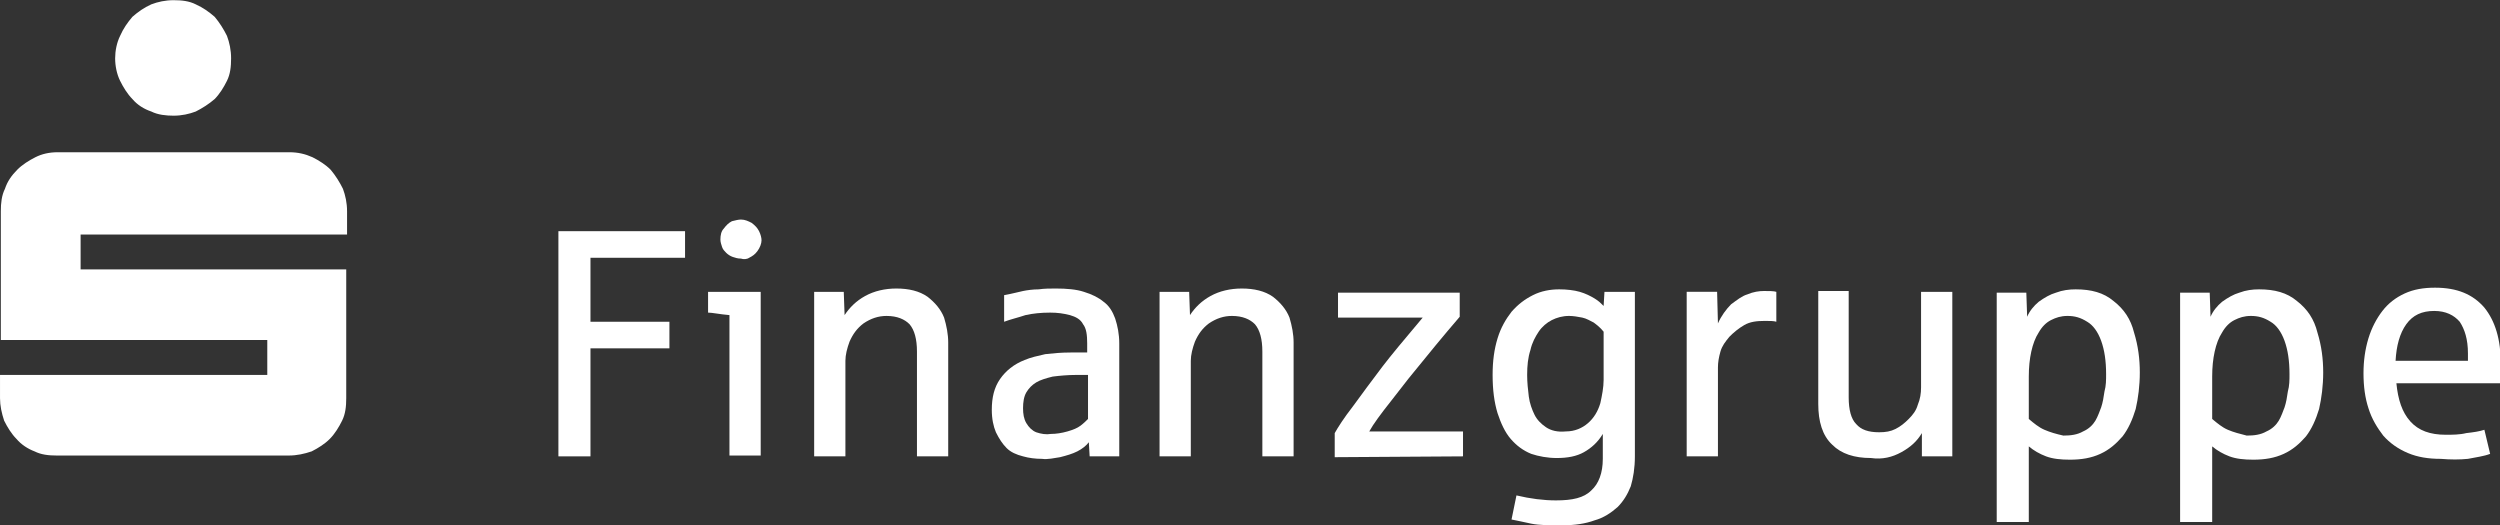 <?xml version="1.0" encoding="utf-8"?><svg enable-background="new 0 0 380 79.8" viewBox="0 0 380 79.8" xmlns="http://www.w3.org/2000/svg"><rect x="0" y="0" width="380" height="79.8" fill="#333333" stroke="none"/><g clip-rule="evenodd" fill="#fff" fill-rule="evenodd" transform="matrix(1.25 0 0 -1.263 -76.123 362.13)"><path d="m75.5 277c.4-.8.9-1.6 1.5-2.2.6-.7 1.4-1.2 2.3-1.5.8-.4 1.8-.5 2.7-.5 1 0 1.9.2 2.7.5.8.4 1.6.9 2.3 1.5.6.6 1.1 1.4 1.5 2.2s.5 1.7.5 2.7-.2 1.9-.5 2.7c-.4.8-.9 1.6-1.5 2.3-.7.6-1.4 1.1-2.3 1.5-.8.4-1.7.5-2.7.5s-1.9-.2-2.7-.5c-.9-.4-1.6-.9-2.3-1.5-.6-.7-1.1-1.4-1.5-2.3-.4-.8-.6-1.8-.6-2.7s.2-1.9.6-2.7zm-14.1-40.9c.4-.8.9-1.6 1.5-2.2.6-.7 1.4-1.2 2.2-1.5.8-.4 1.7-.5 2.7-.5h28.2c1 0 1.9.2 2.8.5.8.4 1.6.9 2.2 1.5s1.1 1.4 1.5 2.2.5 1.7.5 2.7v15.5h-32.3v4.2h32.4v2.8c0 1-.2 1.9-.5 2.7-.4.8-.9 1.6-1.5 2.3-.6.6-1.4 1.1-2.2 1.5-.9.4-1.8.6-2.8.6h-28.2c-1 0-1.9-.2-2.7-.6s-1.6-.9-2.2-1.5c-.7-.7-1.2-1.4-1.5-2.3-.4-.8-.5-1.7-.5-2.7v-15.5h32.4v-4.2h-32.5v-2.8c0-.9.2-1.8.5-2.7z"/><path d="m132.7 231.8v13h9.6v3.2h-9.6v7.7h11.5v3.2h-15.4v-27.1z"/><path d="m153.4 231.8v19.8h-6.4v-2.5c.5 0 1.4-.2 2.6-.3v-16.9h3.8zm-1.4 23.9c.4.2.7.4 1 .8s.5.9.5 1.3c0 .3-.1.7-.3 1.1s-.5.7-.9 1c-.4.2-.8.4-1.3.4-.3 0-.7-.1-1.1-.2-.4-.2-.7-.5-1-.9-.3-.3-.4-.8-.4-1.3 0-.3.1-.6.2-.9s.3-.5.5-.7.5-.4.8-.5.6-.2 1-.2c.3-.1.7-.1 1 .1z"/><path d="m163.7 231.8v11.5c0 .7.2 1.5.5 2.3.4.9.9 1.6 1.7 2.2.9.6 1.8.9 2.8.9 1.3 0 2.2-.4 2.8-1 .6-.7.9-1.8.9-3.3v-12.6h3.8v13.7c0 1-.2 2-.5 3-.4 1-1.1 1.8-2 2.5-1 .7-2.3 1-3.8 1-1.4 0-2.7-.3-3.8-.9s-1.9-1.4-2.5-2.3l-.1 2.8h-3.6v-19.8z"/><path d="m189.8 231.7c.8.2 1.5.4 2.1.7s1.1.7 1.4 1.1l.1-1.7h3.6v13.6c0 1.1-.2 2.1-.5 3-.3.8-.7 1.5-1.4 2-.6.5-1.4.9-2.4 1.2-.9.3-2.1.4-3.4.4-.7 0-1.4 0-2.1-.1-.7 0-1.4-.1-1.9-.2s-1.2-.3-2.3-.5v-3.2c.8.3 1.7.5 2.6.8.9.2 1.9.3 3 .3.9 0 1.6-.1 2.4-.3.7-.2 1.3-.5 1.6-1.1.4-.5.5-1.3.5-2.3v-1.1s-.2 0-.4 0-.4 0-.6 0-.4 0-.6 0-.3 0-.4 0c-1.2 0-2.2-.1-3.1-.2-.9-.2-1.8-.4-2.5-.7-1.3-.5-2.3-1.3-3-2.3s-1-2.2-1-3.7c0-1.1.2-2 .5-2.7.4-.8.8-1.4 1.3-1.9s1.2-.8 2-1c.7-.2 1.5-.3 2.3-.3.7-.1 1.5.1 2.2.2zm-2.9 3c-.5.2-.9.6-1.2 1.1s-.4 1.1-.4 1.8.1 1.4.4 1.9.7.9 1.2 1.2 1.2.5 2 .7c.8.1 1.8.2 2.9.2h1.4v-5.3c-.2-.2-.5-.5-.9-.8s-.9-.5-1.6-.7-1.4-.3-2-.3c-.6-.1-1.2 0-1.8.2z"/><path d="m205.7 231.8v11.5c0 .7.2 1.5.5 2.3.4.9.9 1.6 1.7 2.2.9.6 1.8.9 2.8.9 1.3 0 2.2-.4 2.8-1 .6-.7.9-1.8.9-3.3v-12.6h3.8v13.7c0 1-.2 2-.5 3-.4 1-1.1 1.8-2 2.5-1 .7-2.3 1-3.8 1-1.4 0-2.7-.3-3.8-.9s-1.9-1.4-2.5-2.3l-.1 2.8h-3.6v-19.8z"/><path d="m238.8 231.8v3h-11.4c.5.9 1.4 2.1 2.6 3.6s2.1 2.7 2.7 3.4c1.8 2.2 3.7 4.5 5.7 6.8v2.9h-14.8v-3h10.3c-2.3-2.7-3.9-4.6-4.9-5.9-1.3-1.7-2.5-3.3-3.6-4.8-1.1-1.4-1.8-2.5-2.2-3.2v-2.9z"/><path d="m254.8 224.1c1.1.3 2 .9 2.8 1.6.7.7 1.2 1.5 1.6 2.5.3 1 .5 2.2.5 3.6v19.8h-3.7l-.1-1.7c-.3.3-.6.6-1.1.9s-1.1.6-1.8.8-1.6.3-2.5.3c-1.1 0-2.2-.2-3.2-.7s-1.8-1.1-2.6-2c-.7-.9-1.3-1.9-1.7-3.2s-.6-2.7-.6-4.4c0-1.8.2-3.3.6-4.6.4-1.2.9-2.3 1.6-3.1s1.5-1.4 2.5-1.8c.9-.3 2-.5 3.1-.5 1.3 0 2.4.2 3.3.7s1.7 1.2 2.3 2.2v-3c0-1.7-.5-3-1.4-3.8-.9-.9-2.3-1.2-4.3-1.2-1.5 0-3.1.2-4.8.6l-.6-2.9c.6-.1 1.4-.3 2.4-.5s2.3-.2 3.7-.2c1.6 0 2.9.2 4 .6zm-5.9 11.2c-.6.4-1.1.9-1.4 1.5s-.6 1.4-.7 2.2-.2 1.7-.2 2.6c0 1.1.1 2.1.4 3 .2.9.6 1.6 1 2.2s1 1.1 1.6 1.4 1.3.5 2.1.5c.5 0 1.1-.1 1.6-.2s1-.4 1.4-.6c.4-.3.8-.6 1.2-1.1v-5.8c0-.9-.2-1.9-.4-2.8-.3-1-.8-1.8-1.5-2.4s-1.6-1-2.7-1c-1-.1-1.8.1-2.4.5z"/><path d="m269.8 231.8v10.7c0 .6.1 1.2.3 1.9s.6 1.2 1.1 1.8c.5.5 1.1 1 1.8 1.4s1.5.5 2.5.5c.6 0 1.1 0 1.4-.1v3.6c-.3.1-.9.1-1.5.1s-1.3-.1-2-.4c-.7-.2-1.3-.7-2-1.2-.6-.6-1.2-1.4-1.6-2.3l-.1 3.8h-3.7v-19.8z"/><path d="m292.1 232.3c1.1.6 1.9 1.3 2.5 2.3v-2.8h3.7v19.8h-3.8v-11.5c0-.7-.1-1.4-.4-2.1-.2-.7-.6-1.2-1.1-1.7s-1-.9-1.6-1.2-1.2-.4-2-.4c-1.3 0-2.2.3-2.8 1-.6.6-.9 1.7-.9 3.2v12.8h-3.7v-13.6c0-2.1.5-3.8 1.7-4.9 1.1-1.1 2.7-1.6 4.7-1.6 1.4-.2 2.6.1 3.7.7z"/><path d="m307.6 223.9v9.1c.6-.5 1.3-.9 2.1-1.2s1.8-.4 2.9-.4c1.4 0 2.6.2 3.7.7s1.9 1.2 2.7 2.1c.7.9 1.2 2 1.6 3.3.3 1.3.5 2.8.5 4.4s-.2 3.2-.7 4.8c-.4 1.6-1.2 2.8-2.5 3.8-1.2 1-2.7 1.4-4.6 1.4-.8 0-1.6-.1-2.4-.4-.7-.2-1.4-.6-2.1-1.1-.6-.5-1.1-1.1-1.4-1.8l-.1 2.9h-3.6v-27.6zm1.9 11.1c-.7.3-1.3.8-1.9 1.3v5.1c0 1.1.1 2.1.3 3s.5 1.7.9 2.3c.4.7.9 1.2 1.5 1.5s1.2.5 2 .5c.9 0 1.6-.2 2.4-.7.7-.4 1.3-1.2 1.7-2.3s.6-2.4.6-4c0-.7 0-1.4-.2-2.1-.1-.7-.2-1.3-.4-1.9-.2-.5-.4-1.1-.7-1.6s-.8-1-1.5-1.3c-.7-.4-1.5-.5-2.4-.5-.9.2-1.6.4-2.3.7z"/><path d="m329.9 223.9v9.1c.6-.5 1.3-.9 2.1-1.2s1.8-.4 2.9-.4c1.4 0 2.6.2 3.7.7s1.9 1.2 2.7 2.1c.7.9 1.2 2 1.6 3.3.3 1.3.5 2.8.5 4.4s-.2 3.2-.7 4.8c-.4 1.6-1.2 2.8-2.5 3.8-1.2 1-2.7 1.4-4.6 1.4-.8 0-1.6-.1-2.4-.4-.7-.2-1.4-.6-2.1-1.1-.6-.5-1.1-1.1-1.4-1.8l-.1 2.9h-3.6v-27.6zm1.9 11.1c-.7.3-1.3.8-1.9 1.3v5.1c0 1.1.1 2.1.3 3s.5 1.7.9 2.3c.4.7.9 1.2 1.5 1.5s1.2.5 2 .5c.9 0 1.6-.2 2.4-.7.7-.4 1.3-1.2 1.7-2.3s.6-2.4.6-4c0-.7 0-1.4-.2-2.1-.1-.7-.2-1.3-.4-1.9-.2-.5-.4-1.1-.7-1.6s-.8-1-1.5-1.3c-.7-.4-1.5-.5-2.4-.5-.8.2-1.6.4-2.3.7z"/><path d="m361 231.5c1 .2 1.9.3 2.7.6l-.7 2.9c-.6-.2-1.3-.3-2.2-.4-.8-.2-1.7-.2-2.5-.2-1.9 0-3.3.5-4.3 1.6s-1.5 2.6-1.7 4.6h12.6c0 .7.1 1.4.1 2.3 0 3-.7 5.2-2 6.8-1.4 1.6-3.3 2.4-6 2.4-1.4 0-2.6-.2-3.7-.7s-2-1.2-2.7-2.1-1.3-2-1.7-3.3-.6-2.7-.6-4.2c0-1.6.2-3 .6-4.2.4-1.3 1.1-2.4 1.8-3.3.8-.9 1.8-1.6 3-2.1s2.5-.7 4-.7c1.2-.1 2.3-.1 3.3 0zm-7.5 16.2c.8 1.1 1.9 1.6 3.4 1.6 1.4 0 2.4-.5 3.1-1.3.6-.9 1-2.1 1-3.8v-.9h-8.8c.1 1.8.5 3.3 1.3 4.4z"/></g></svg>